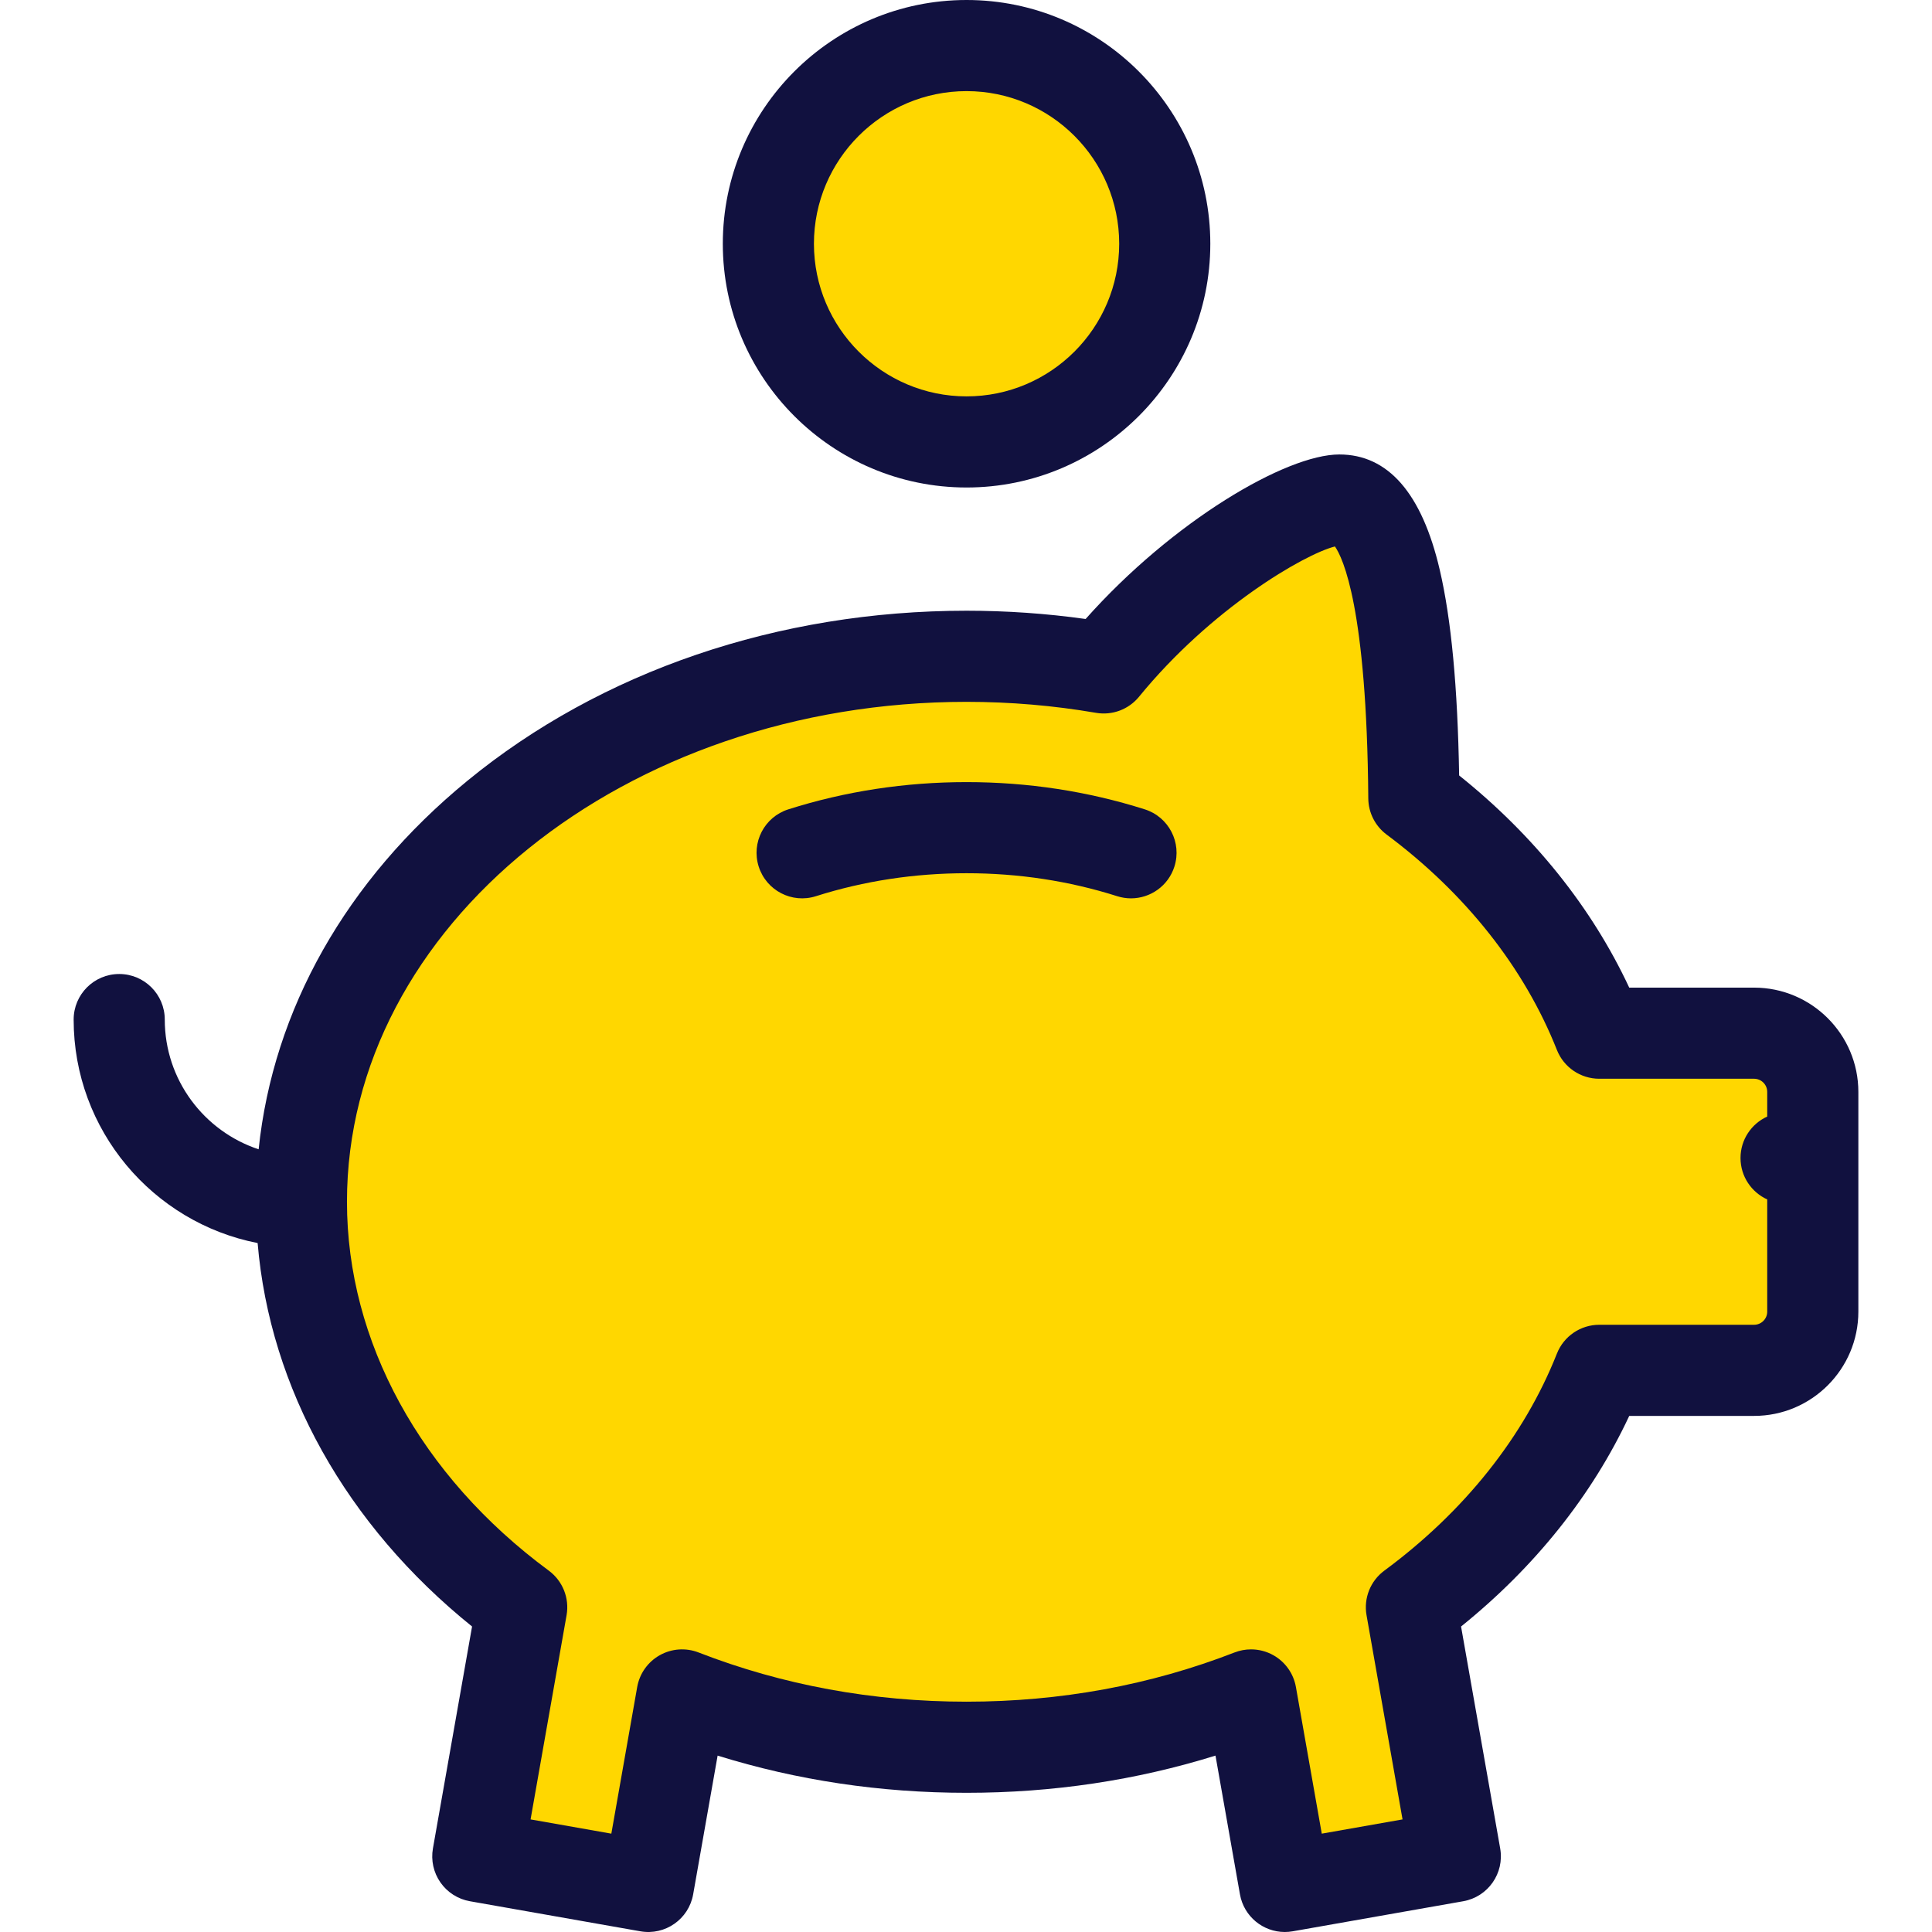 <svg xmlns="http://www.w3.org/2000/svg" xmlns:xlink="http://www.w3.org/1999/xlink" height="800px" width="800px" id="Layer_1" viewBox="0 0 512 512" xml:space="preserve" fill="#000000"><g id="SVGRepo_bgCarrier" stroke-width="0"></g><g id="SVGRepo_tracerCarrier" stroke-linecap="round" stroke-linejoin="round"></g><g id="SVGRepo_iconCarrier"> <path style="fill:#ffd700;" d="M466.054,273.806h-41.021c-9.578-24.195-26.714-45.596-49.139-62.316 c-0.38-48.674-6.099-78.977-19.757-78.977c-10.052,0-40.381,17.489-62.425,44.494c-11.734-2.018-23.893-3.086-36.358-3.086 c-97.351,0-176.271,64.721-176.271,144.558c0,42.663,22.541,81.004,58.383,107.465l-11.639,66.012l45.185,7.968l8.948-50.748 c22.86,8.885,48.417,13.862,75.395,13.862s52.535-4.978,75.395-13.862l8.948,50.748l45.184-7.968l-11.639-66.012 c22.743-16.79,40.121-38.364,49.791-62.791h41.021c8.594,0,15.561-6.967,15.561-15.561v-58.226 C481.616,280.772,474.648,273.806,466.054,273.806z"></path> <circle style="fill:#ffd700;" cx="254.943" cy="63.388" r="52.522"></circle> <g> <path style="fill:#11113F;" d="M464.847,261.732h-33.083c-9.891-21.19-25.301-40.423-45.076-56.229 c-0.401-23.537-2.089-41.404-5.141-54.496c-4.728-20.284-13.682-30.569-26.616-30.569c-14.112,0-44.139,17.649-67.232,43.6 c-10.396-1.456-20.98-2.191-31.552-2.191c-49.868,0-96.853,16.009-132.298,45.078c-32.151,26.367-51.439,60.632-55.309,97.653 c-14.431-4.77-24.876-18.377-24.876-34.384c0-6.668-5.407-12.074-12.074-12.074s-12.074,5.406-12.074,12.074 c0,29.313,21.009,53.803,48.757,59.229c3.241,38.485,23.462,74.74,56.827,101.617l-10.372,58.82 c-0.557,3.154,0.163,6.398,1.999,9.022c1.836,2.622,4.64,4.409,7.794,4.965l45.184,7.968c6.567,1.158,12.829-3.226,13.987-9.794 l6.484-36.768c21.029,6.548,43.154,9.86,65.97,9.86c22.815,0,44.939-3.311,65.969-9.86l6.484,36.768 c1.032,5.858,6.126,9.98,11.876,9.979c0.695,0,1.402-0.06,2.111-0.185l45.185-7.968c6.567-1.158,10.951-7.421,9.793-13.987 l-10.369-58.818c19.536-15.734,34.762-34.806,44.569-55.814h33.083c15.239,0,27.636-12.398,27.636-27.635v-58.226 C492.483,274.129,480.086,261.732,464.847,261.732z M468.335,347.592c0,1.923-1.565,3.487-3.488,3.487h-41.021 c-4.954,0-9.403,3.025-11.226,7.63c-8.693,21.959-24.508,41.85-45.735,57.522c-3.687,2.721-5.514,7.296-4.719,11.81l9.542,54.122 l-21.405,3.774l-6.852-38.858c-0.628-3.559-2.817-6.652-5.966-8.425c-1.832-1.031-3.873-1.553-5.924-1.553 c-1.479,0-2.963,0.272-4.374,0.82c-22.266,8.653-46.16,13.042-71.019,13.042c-24.86,0-48.755-4.388-71.02-13.042 c-3.369-1.308-7.148-1.041-10.298,0.733c-3.149,1.774-5.339,4.865-5.966,8.425l-6.852,38.858l-21.404-3.774l9.542-54.122 c0.796-4.513-1.031-9.088-4.719-11.81c-33.987-25.092-53.481-60.721-53.481-97.751c0-73.052,73.659-132.485,164.197-132.485 c11.537,0,23.079,0.979,34.311,2.911c4.291,0.738,8.646-0.891,11.4-4.265c19.066-23.357,43.765-37.772,51.918-39.822 c2.095,3.01,8.44,16.271,8.835,66.764c0.029,3.779,1.828,7.326,4.856,9.586c20.915,15.594,36.52,35.332,45.13,57.081 c1.823,4.605,6.272,7.63,11.226,7.63h41.021c1.923,0,3.488,1.564,3.488,3.487v5.439v1.093c-4.172,1.902-7.077,6.099-7.077,10.981 c0,4.883,2.905,9.08,7.077,10.981v1.093v28.639H468.335z"></path> <path style="fill:#11113F;" d="M256.149,129.192c35.618,0,64.596-28.978,64.596-64.596S291.767,0,256.149,0 s-64.596,28.978-64.596,64.596S220.531,129.192,256.149,129.192z M256.149,24.148c22.303,0,40.448,18.145,40.448,40.448 s-18.146,40.448-40.448,40.448c-22.302,0-40.448-18.145-40.448-40.448S233.846,24.148,256.149,24.148z"></path> <path style="fill:#11113F;" d="M303.381,214.486c-15.083-4.791-30.973-7.22-47.232-7.22c-16.258,0-32.149,2.429-47.233,7.22 c-6.356,2.019-9.872,8.807-7.853,15.163c2.02,6.356,8.807,9.872,15.164,7.852c12.716-4.039,26.149-6.088,39.923-6.088 s27.206,2.048,39.921,6.088c1.216,0.386,2.446,0.57,3.658,0.57c5.118,0,9.872-3.283,11.503-8.423 C313.253,223.294,309.737,216.505,303.381,214.486z"></path> </g> </g></svg>